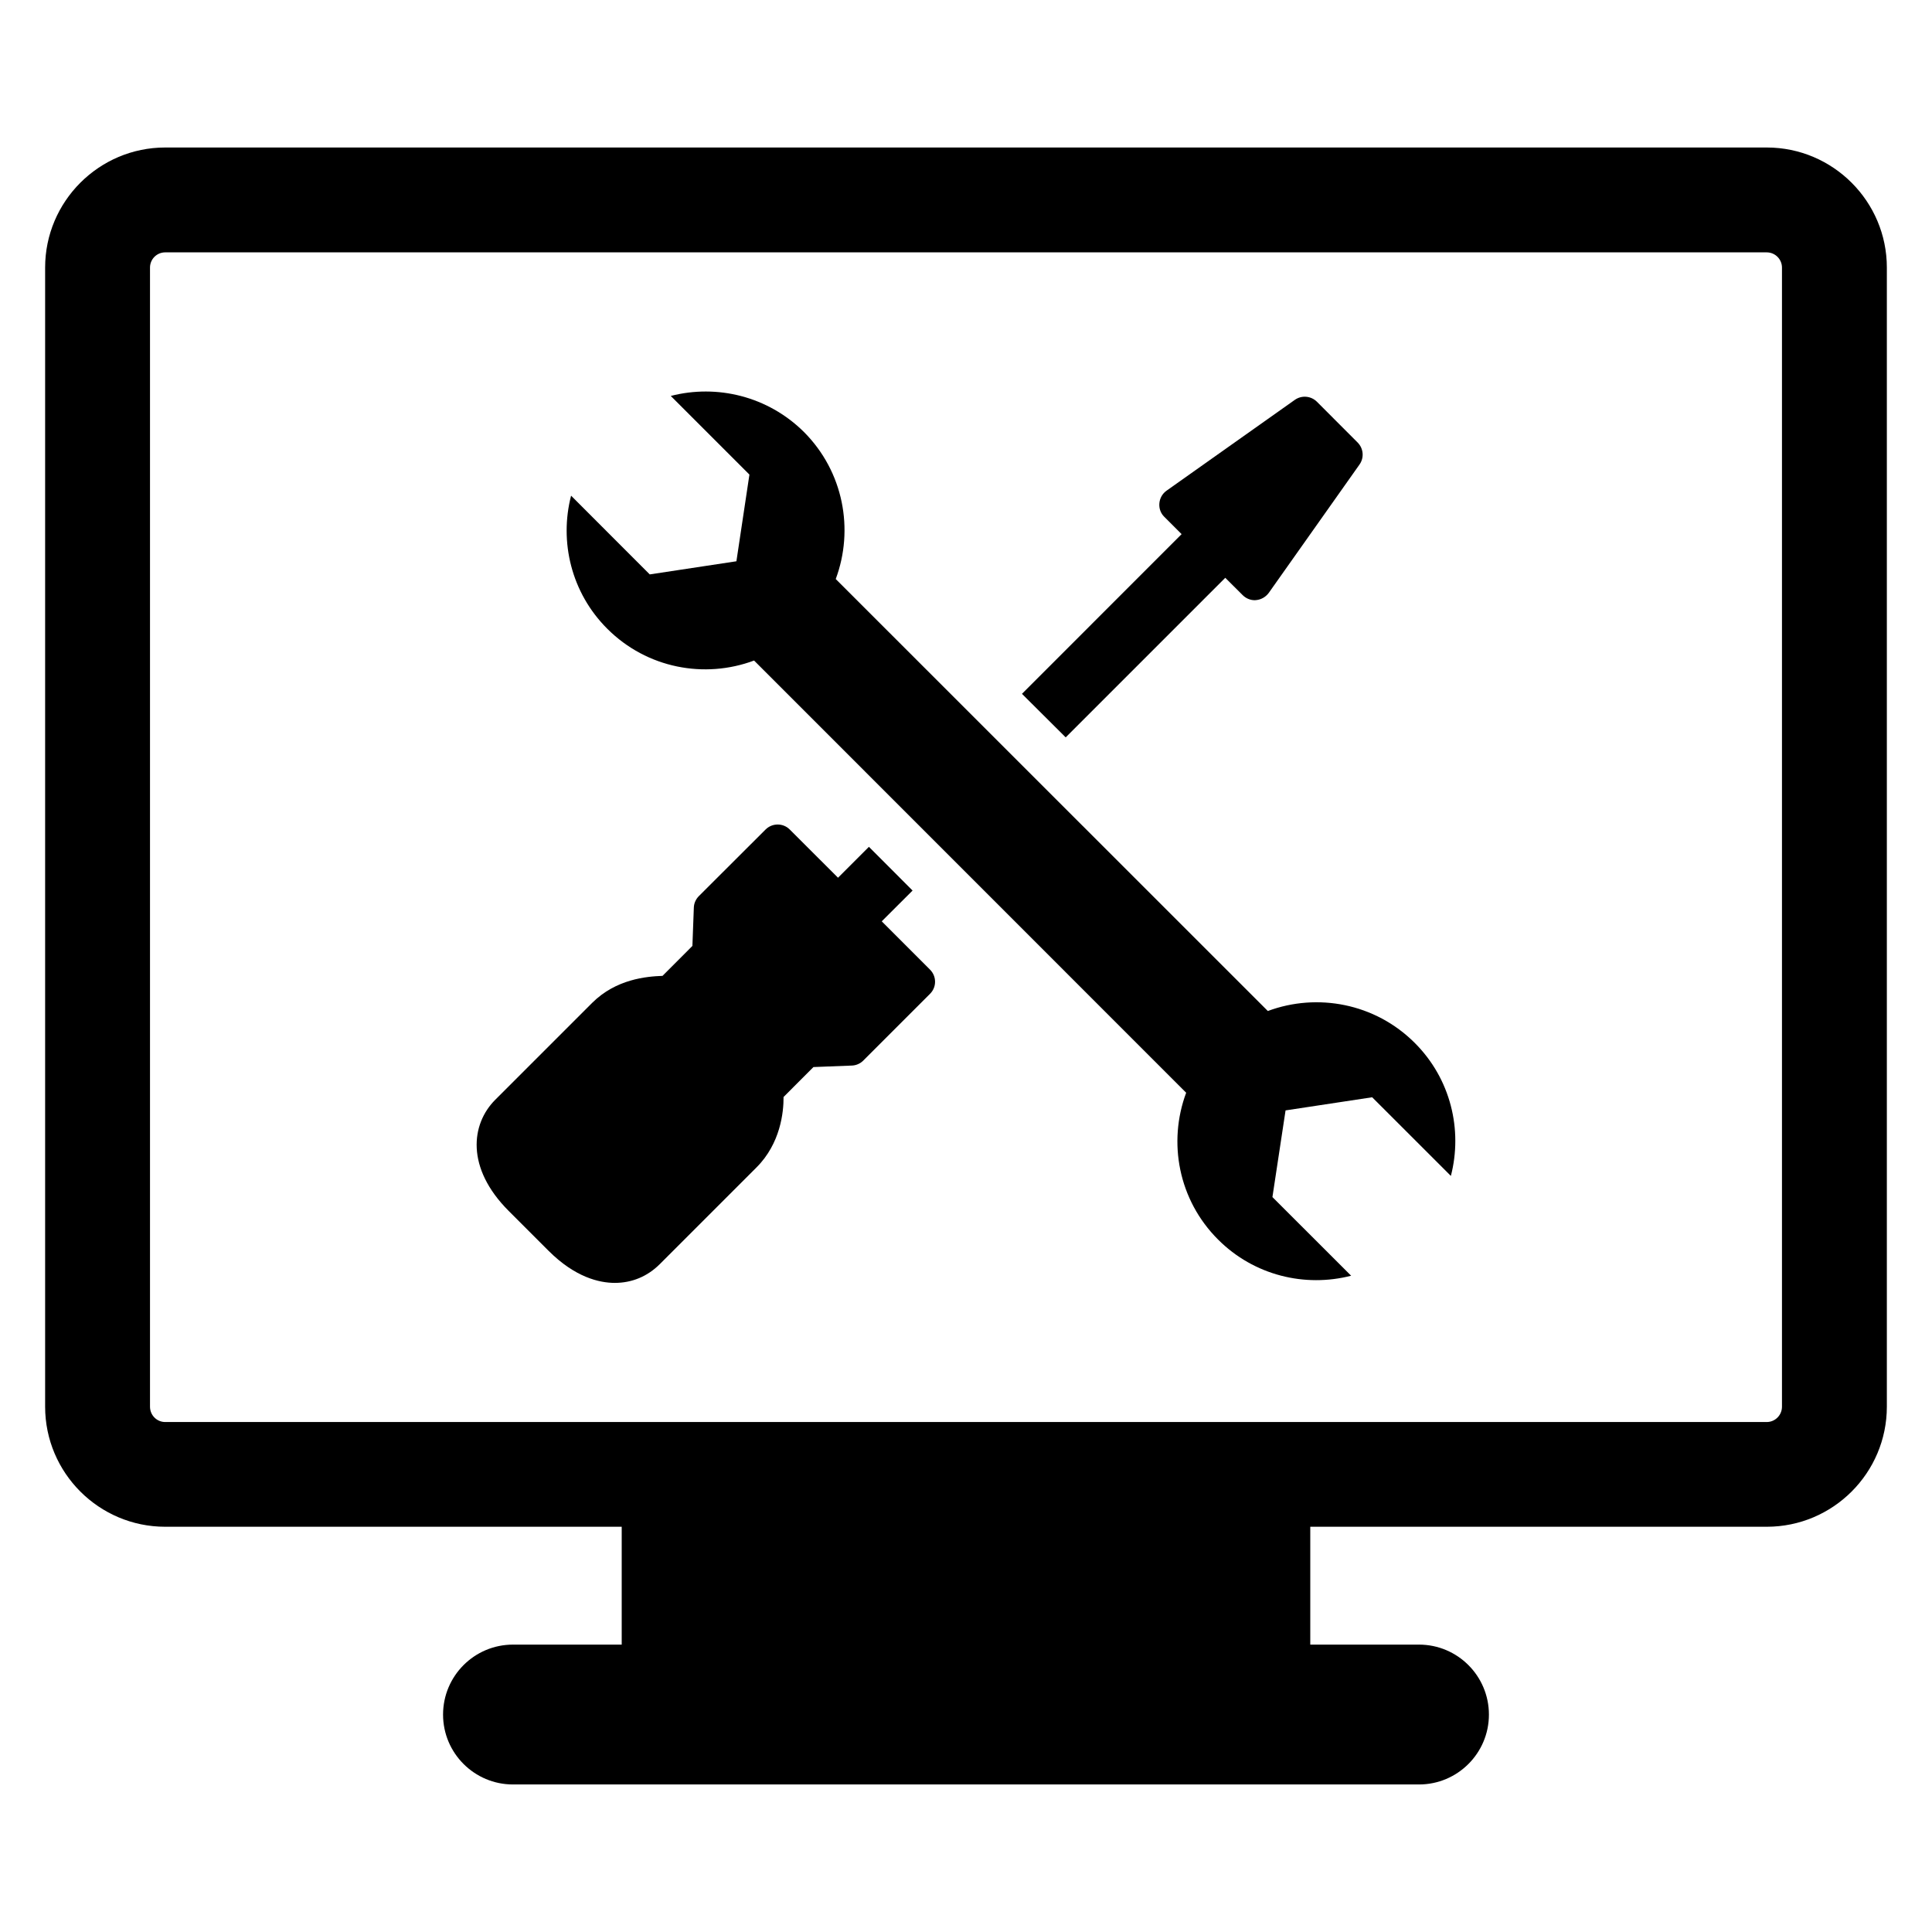 <?xml version="1.0" encoding="UTF-8"?>
<!-- Uploaded to: SVG Repo, www.svgrepo.com, Generator: SVG Repo Mixer Tools -->
<svg fill="#000000" width="800px" height="800px" version="1.1" viewBox="144 144 512 512" xmlns="http://www.w3.org/2000/svg">
 <g>
  <path d="m612.21 183.09h-424.43c-17.539 0-31.82 14.293-31.82 31.816v301.88c0 17.555 14.281 31.82 31.82 31.82h120.98v31.234h-28.812c-10.219 0-18.531 8.297-18.531 18.547 0 10.203 8.297 18.516 18.531 18.516h240.1c10.219 0 18.531-8.297 18.531-18.516 0-10.234-8.297-18.547-18.531-18.547h-28.812v-31.234h120.98c17.539 0 31.82-14.266 31.82-31.82v-301.88c0-17.523-14.281-31.816-31.82-31.816zm4.031 333.7c0 2.25-1.812 4.062-4.047 4.062h-424.41c-2.234 0-4.031-1.812-4.031-4.062v-301.88c0-2.219 1.793-4.031 4.031-4.031h424.41c2.234 0 4.047 1.812 4.047 4.031z"/>
  <path d="m377.67 388.16 8.172-8.156-11.57-11.586-8.188 8.188-12.785-12.77c-1.762-1.777-4.644-1.777-6.422 0l-17.68 17.648c-0.82 0.836-1.289 1.906-1.324 3.039l-0.379 10.156-7.918 7.934c-4.234 0.156-12.328 0.836-18.688 7.195l-25.648 25.648c-6.422 6.422-7.824 18.043 3.543 29.426l10.613 10.613c7.023 7.008 13.43 8.484 17.539 8.484 4.535 0 8.645-1.715 11.887-4.945l25.648-25.648c6.375-6.359 7.211-14.672 7.18-18.672l7.918-7.934 10.172-0.395c1.133-0.031 2.234-0.52 3.039-1.324l17.68-17.68c0.867-0.867 1.34-2 1.34-3.195 0-1.227-0.473-2.363-1.34-3.227z"/>
  <path d="m426.42 339.41 42.289-42.289 4.598 4.582c0.867 0.867 2.016 1.355 3.211 1.355 0.125 0 0.27-0.031 0.395-0.031 1.324-0.125 2.535-0.836 3.32-1.906l24.043-34.008c1.289-1.812 1.07-4.266-0.488-5.84l-10.785-10.801c-1.574-1.574-4.047-1.777-5.84-0.52l-34.027 24.09c-1.086 0.77-1.777 2-1.891 3.32-0.125 1.355 0.348 2.676 1.309 3.606l4.582 4.582-42.305 42.32z"/>
  <path d="m479.99 411.93-114.51-114.48c4.879-13.098 2.094-28.418-8.422-38.965-9.574-9.508-23.098-12.707-35.297-9.555l20.844 20.844-3.449 22.969-22.969 3.481-20.844-20.863c-3.148 12.172 0.016 25.711 9.59 35.266 10.516 10.516 25.82 13.32 38.902 8.422l114.51 114.54c-4.879 13.098-2.078 28.387 8.453 38.902 9.539 9.555 23.066 12.738 35.266 9.59l-20.859-20.844 3.481-22.969 22.953-3.481 20.859 20.844c3.148-12.203-0.016-25.711-9.59-35.266-10.516-10.5-25.832-13.305-38.918-8.438z"/>
 </g>
</svg>